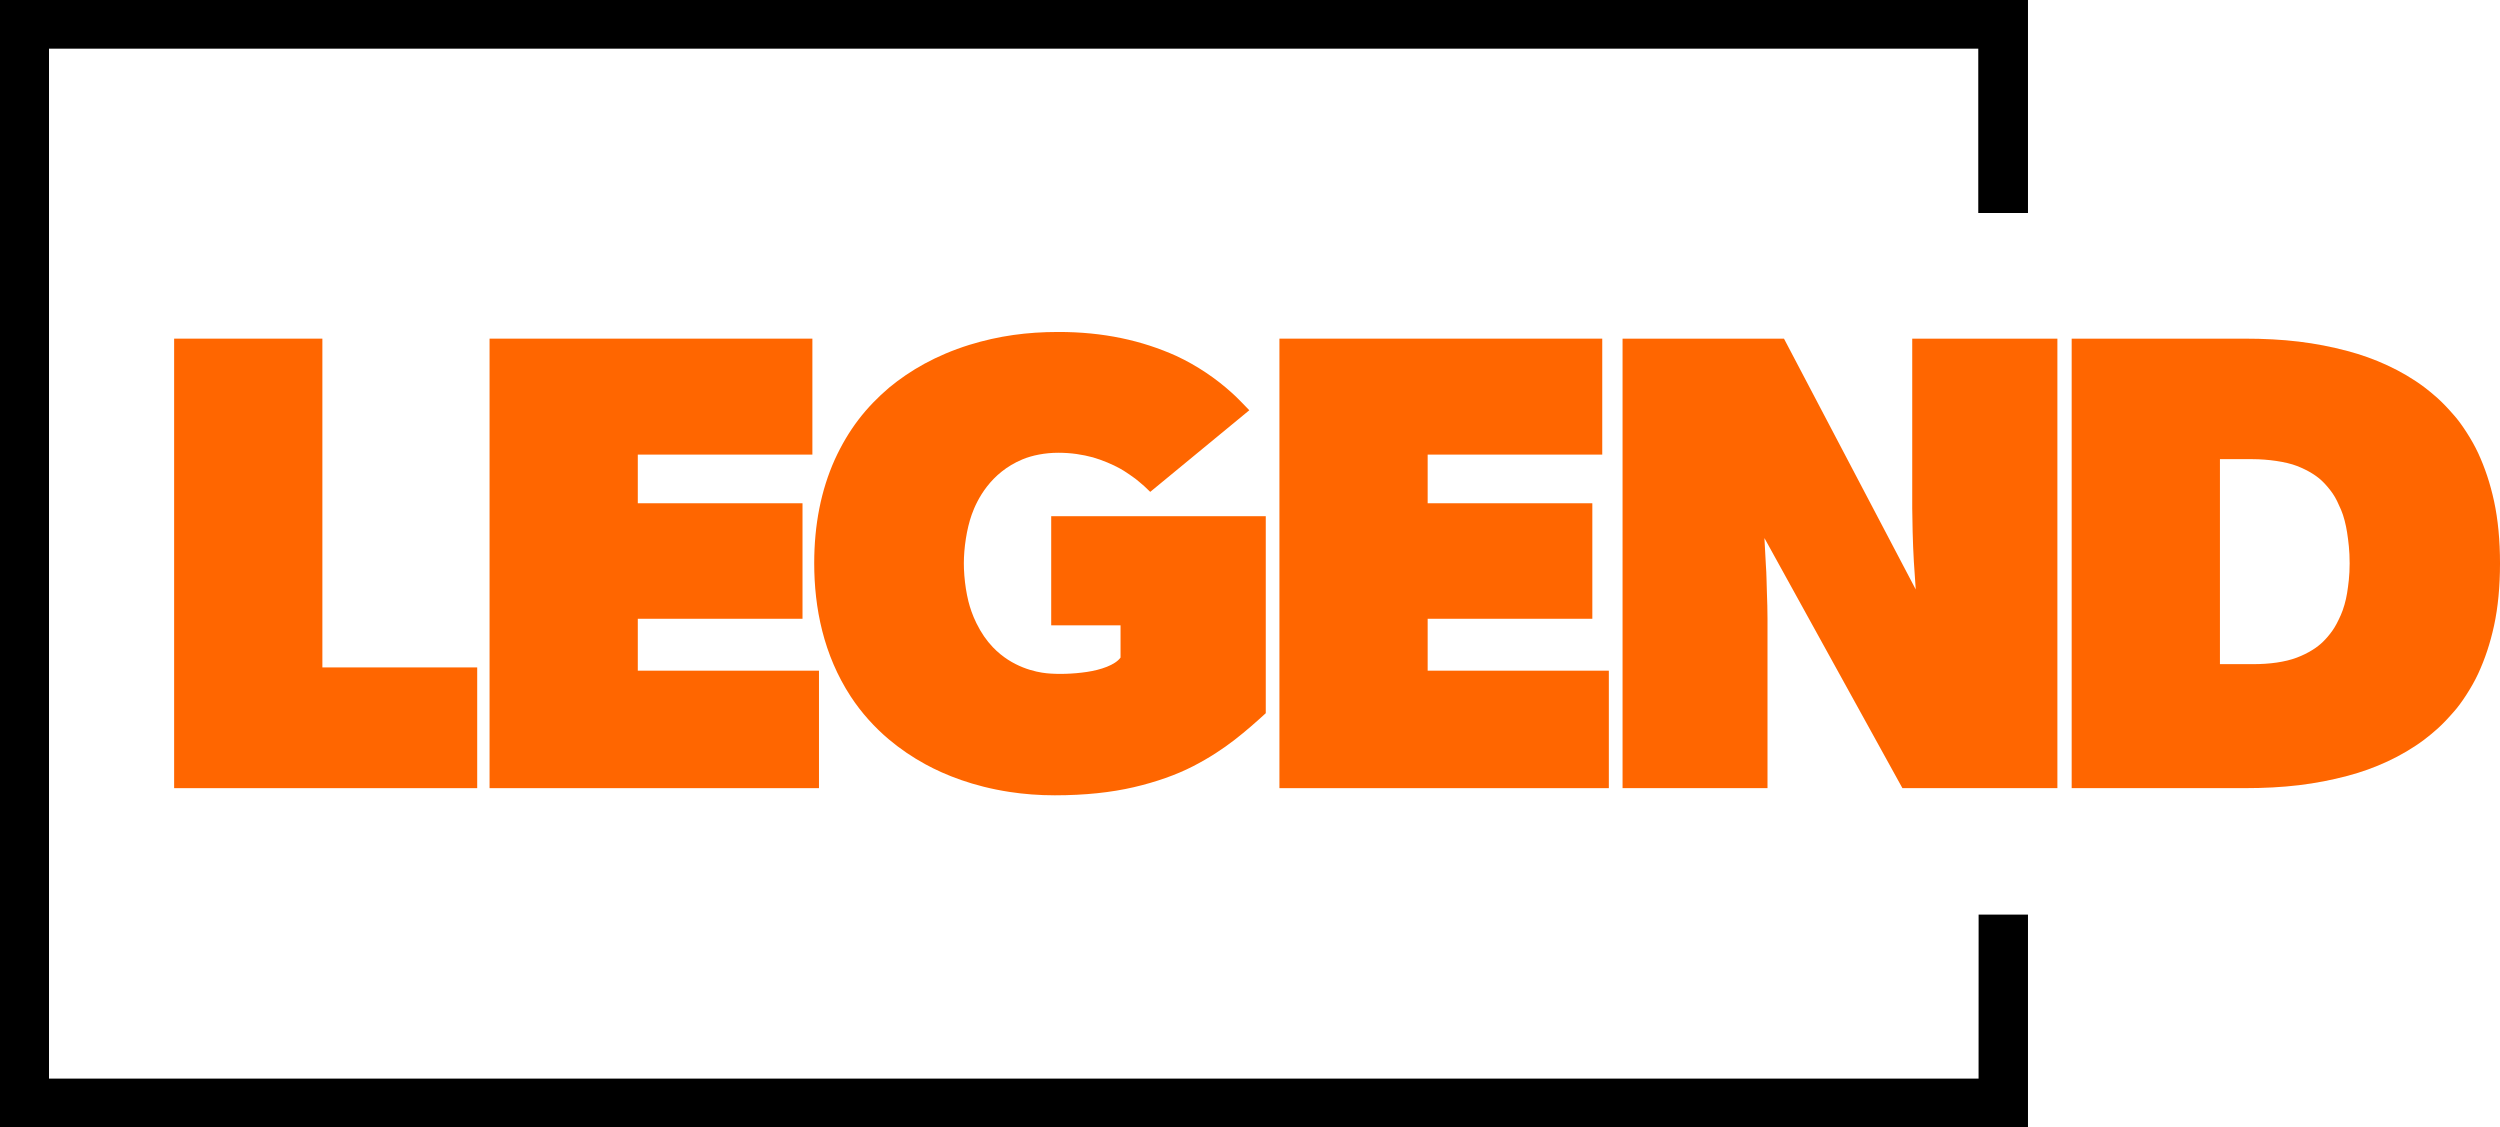 <svg xmlns:svg="http://www.w3.org/2000/svg" xmlns="http://www.w3.org/2000/svg" version="1.1" id="Слой_1" x="0" y="0" width="500" height="225.454" viewBox="0 0 500 225.454"><path d="M405.596 42.604V0H0v225.454h405.596v-42.539h-9.873l-.009 32.801H9.801V9.737H395.654V42.604Z" id="path9" /><path d="M95.44 157.631v-24.147H64.475V67.728H34.827V157.631Z" id="path10318" fill="#f60" /><path d="M321.768 157.631v-23.496h-36.236v-10.381h32.934v-23.101h-32.934v-9.733h34.918v-23.192H255.885V157.631Z" id="path10320" fill="#f60" /><path d="M253.154 142.637v-39.395h-42.913v21.82h13.868v6.453c-1.064 1.488-3.962 2.459-6.723 2.871-2.823.421-5.821.495-8.068.266-2.099-.213-6.903-1.164-10.761-5.225-1.238-1.303-2.305-2.824-3.276-4.793-.789-1.601-1.283-3.107-1.602-4.374-.409-1.688-.656-3.292-.81-5.143-.076-.917-.099-1.791-.099-2.462 0-3.039.556-6.849 1.566-9.703 1.063-3.004 3.756-8.403 10.143-11.071 1.957-.818 4.53-1.328 7.167-1.328 2.637 0 4.823.358 6.958.924 1.832.531 3.956 1.423 5.405 2.234.649.321 3.209 2.052 3.764 2.6.864.718 1.167.968 2.275 2.064l19.814-16.325c-.83-.834-2.3-2.434-3.563-3.546-3.115-2.813-6.865-5.373-11.028-7.314-6.883-3.099-14.616-4.816-23.646-4.795-6.197 0-11.835.757-17.768 2.582-6.7 2.105-11.821 5.091-15.983 8.509-4.693 3.983-8.176 8.438-10.929 14.455-2.733 6.116-4.101 12.972-4.101 20.716 0 8.906 1.852 18.291 7.292 26.626 2.148 3.291 4.816 6.215 7.606 8.568 2.258 1.905 4.737 3.587 7.359 5.017 3.908 2.132 9.481 4.392 16.795 5.517 2.892.445 5.9.677 9.07.677 6.065 0 11.31-.579 15.788-1.621 4.477-1.041 8.516-2.475 11.809-4.167 3.292-1.692 5.966-3.456 8.394-5.337 2.255-1.746 4.353-3.606 6.199-5.3Z" id="path10322" fill="#f60" /><path d="M163.795 157.631v-23.496h-36.236v-10.381h32.942v-23.101h-32.942v-9.733h34.918v-23.192H97.912V157.631Z" id="path10324" fill="#f60" /><path d="M411.478 157.631V67.728h-29.033v33.876c0 1.779.109 7.24.328 10.753.132 1.954.244 3.579.375 5.534l-26.353-50.163h-32.283V157.631H353.501v-33.876c0-1.694-.054-3.484-.122-5.312-.068-1.84-.068-3.628-.199-5.322l-.295-5.512 27.6 50.022Z" id="path10314" fill="#f60" /><path id="path10316" d="M414.335 67.728v89.903h34.489c8.039 0 14.244-.756 20.732-2.475 5.367-1.422 10.768-3.837 15.31-7.239 1.853-1.45 3.331-2.603 5.942-5.621 1.31-1.438 3.525-4.73 4.843-7.596 1.318-2.866 2.372-5.948 3.163-9.596.791-3.648 1.186-7.863 1.186-12.424 0-4.56-.396-8.776-1.186-12.424-.791-3.648-1.845-6.729-3.163-9.596-1.318-2.866-3.533-6.158-4.843-7.596-2.611-3.018-4.089-4.17-5.942-5.621-4.542-3.402-9.988-5.817-15.355-7.239-6.488-1.719-12.648-2.475-20.687-2.475Zm29.653 24.104h6.505c3.065 0 6.692.504 8.886 1.356 2.334.907 4.113 2.058 5.243 3.212.659.672 1.256 1.358 1.914 2.299.659.941 1.152 2.062 1.679 3.272.527 1.21.977 3.017 1.204 4.52.263 1.748.51 3.591.51 6.179 0 2.509-.253 4.288-.517 5.983-.227 1.457-.726 3.193-1.253 4.366-.527 1.173-1.054 2.249-1.712 3.162-.659.912-1.171 1.501-1.829 2.153-1.13 1.119-2.927 2.314-5.261 3.193-2.385.899-5.437 1.304-8.73 1.304h-6.639Z" fill="#f60" /></svg>